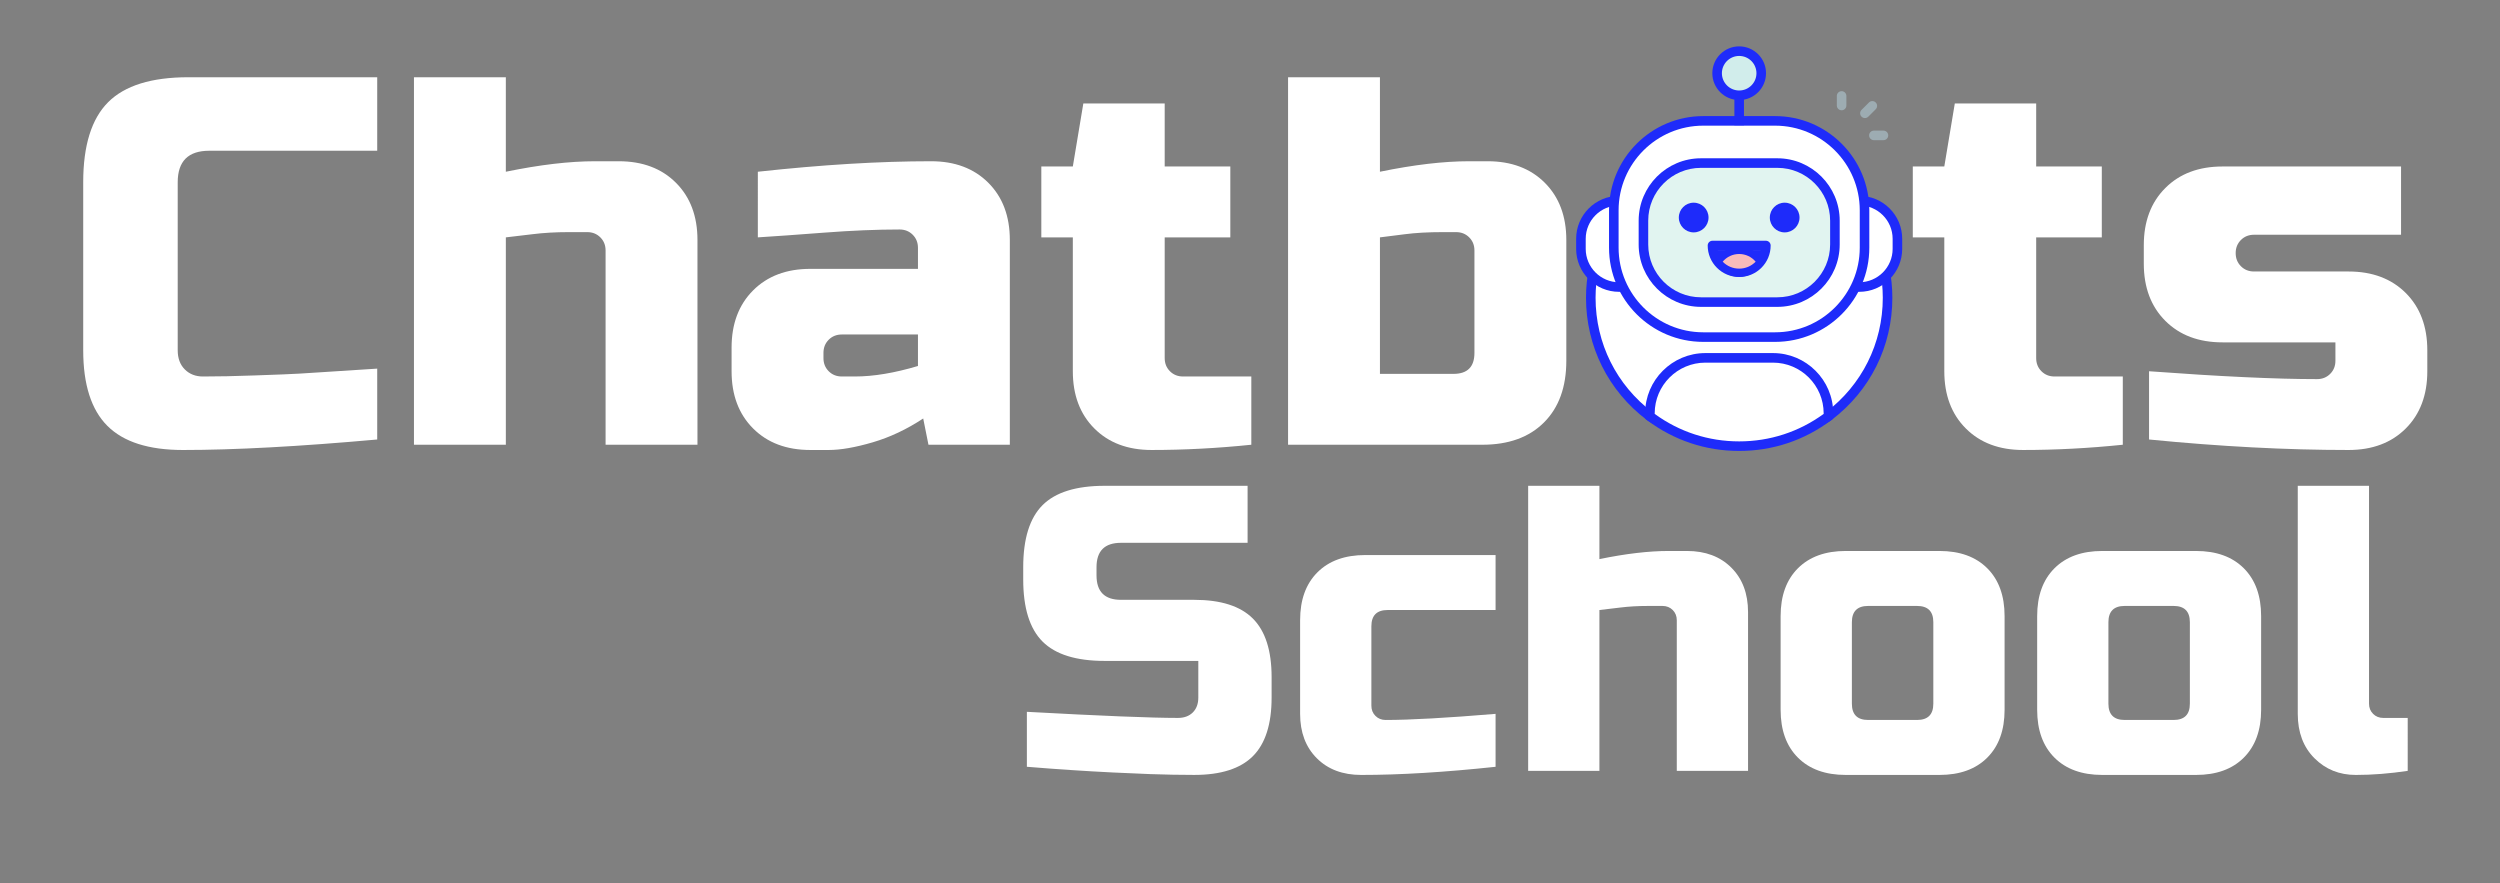 <?xml version="1.0" encoding="iso-8859-1"?>
<!-- Generator: Adobe Illustrator 21.0.2, SVG Export Plug-In . SVG Version: 6.00 Build 0)  -->
<svg version="1.1" baseProfile="tiny" id="Layer_1" xmlns="http://www.w3.org/2000/svg" xmlns:xlink="http://www.w3.org/1999/xlink"
	 x="0px" y="0px" viewBox="0 0 470 166" xml:space="preserve">
<rect x="0" y="0" width="470" height="166" fill="#808080" stroke="none"/>
<g>
	<g>
		<path fill="#FFFFFF" d="M70.916,82.625c-14.674,1.315-26.846,1.974-36.519,1.974c-6.45,0-11.187-1.513-14.213-4.54
			c-3.027-3.026-4.54-7.764-4.54-14.213V34.262c0-6.909,1.562-11.926,4.688-15.052c3.125-3.125,8.143-4.688,15.053-4.688h35.531
			V28.34H39.332c-3.947,0-5.922,1.974-5.922,5.922v31.584c0,1.515,0.444,2.714,1.332,3.603c0.889,0.888,2.023,1.332,3.406,1.332
			c1.381,0,2.895-0.015,4.539-0.049c1.645-0.032,3.356-0.082,5.133-0.148c1.777-0.064,3.568-0.131,5.379-0.197
			c1.81-0.064,4.146-0.197,7.008-0.395c2.863-0.197,6.432-0.428,10.709-0.691V82.625z"/>
		<path fill="#FFFFFF" d="M95.098,32.287c6.381-1.315,11.975-1.974,16.778-1.974h4.442c4.473,0,8.059,1.35,10.758,4.047
			c2.697,2.699,4.047,6.284,4.047,10.758v38.493H113.85V47.093c0-0.987-0.33-1.81-0.986-2.468c-0.658-0.657-1.48-0.987-2.468-0.987
			h-3.454c-2.502,0-4.787,0.133-6.859,0.396c-2.073,0.264-3.736,0.461-4.984,0.592v38.986H77.824v-69.09h17.273V32.287z"/>
		<path fill="#FFFFFF" d="M142.473,32.287c12.041-1.315,22.898-1.974,32.57-1.974c4.475,0,8.061,1.35,10.759,4.047
			c2.697,2.699,4.046,6.284,4.046,10.758v38.493H174.55l-0.987-4.935c-3.094,2.04-6.268,3.537-9.524,4.49s-6.005,1.432-8.241,1.432
			h-3.455c-4.475,0-8.061-1.348-10.758-4.047c-2.699-2.697-4.047-6.283-4.047-10.758v-4.441c0-4.475,1.348-8.06,4.047-10.759
			c2.697-2.697,6.283-4.047,10.758-4.047h20.234v-3.948c0-0.986-0.33-1.809-0.987-2.467c-0.659-0.657-1.48-0.987-2.468-0.987
			c-4.277,0-8.998,0.197-14.163,0.592c-5.167,0.396-9.327,0.691-12.485,0.889V32.287z M160.732,70.78
			c3.486,0,7.434-0.656,11.844-1.974v-5.922h-14.312c-0.986,0-1.811,0.33-2.467,0.986c-0.658,0.659-0.986,1.481-0.986,2.468v0.987
			c0,0.987,0.328,1.811,0.986,2.468c0.656,0.658,1.48,0.986,2.467,0.986H160.732z"/>
		<path fill="#FFFFFF" d="M235.249,83.611c-6.384,0.657-12.634,0.987-18.753,0.987c-4.476,0-8.061-1.348-10.758-4.047
			c-2.699-2.697-4.047-6.283-4.047-10.758V44.625h-5.922V31.301h5.922l1.974-11.844h15.298v11.844h12.338v13.324h-12.338v22.701
			c0,0.987,0.329,1.811,0.987,2.468c0.657,0.658,1.481,0.986,2.468,0.986h12.831V83.611z"/>
		<path fill="#FFFFFF" d="M259.429,32.287c6.382-1.315,11.976-1.974,16.779-1.974h3.455c4.474,0,8.059,1.35,10.758,4.047
			c2.697,2.699,4.047,6.284,4.047,10.758v22.701c0,4.936-1.398,8.802-4.195,11.598c-2.797,2.797-6.662,4.194-11.597,4.194h-36.52
			v-69.09h17.272V32.287z M277.195,47.093c0-0.987-0.33-1.81-0.987-2.468c-0.658-0.657-1.48-0.987-2.468-0.987h-2.467
			c-2.764,0-5.149,0.133-7.156,0.396c-2.008,0.264-3.57,0.461-4.688,0.592v25.662h13.818c2.631,0,3.948-1.315,3.948-3.948V47.093z"
			/>
		<path fill="#FFFFFF" d="M399.087,83.611c-6.383,0.657-12.634,0.987-18.753,0.987c-4.476,0-8.062-1.348-10.759-4.047
			c-2.698-2.697-4.046-6.283-4.046-10.758V44.625h-5.923V31.301h5.923l1.974-11.844h15.299v11.844h12.337v13.324h-12.337v22.701
			c0,0.987,0.328,1.811,0.986,2.468c0.657,0.658,1.48,0.986,2.468,0.986h12.831V83.611z"/>
		<path fill="#FFFFFF" d="M404.021,69.794c13.357,0.986,23.886,1.48,31.584,1.48c0.987,0,1.809-0.329,2.468-0.987
			c0.657-0.657,0.986-1.48,0.986-2.468v-3.454h-21.22c-4.476,0-8.062-1.348-10.759-4.047c-2.698-2.697-4.047-6.283-4.047-10.758
			v-3.455c0-4.474,1.349-8.06,4.047-10.758c2.697-2.697,6.283-4.047,10.759-4.047h33.558v12.831h-27.636
			c-0.987,0-1.811,0.33-2.468,0.986c-0.658,0.659-0.987,1.48-0.987,2.468s0.329,1.811,0.987,2.468
			c0.657,0.658,1.48,0.987,2.468,0.987h17.766c4.474,0,8.06,1.349,10.759,4.046c2.697,2.699,4.047,6.285,4.047,10.759v3.948
			c0,4.475-1.35,8.061-4.047,10.758c-2.699,2.699-6.285,4.047-10.759,4.047c-11.646,0-24.148-0.658-37.506-1.974V69.794z"/>
	</g>
	<g>
		<path fill="#FFFFFF" d="M193.053,133.822c13.984,0.766,23.451,1.148,28.402,1.148c1.174,0,2.105-0.345,2.795-1.033
			c0.688-0.689,1.033-1.62,1.033-2.795v-6.89h-17.607c-5.359,0-9.252-1.212-11.676-3.637c-2.424-2.424-3.636-6.315-3.636-11.675
			v-2.297c0-5.358,1.212-9.25,3.636-11.675c2.424-2.423,6.316-3.636,11.676-3.636h26.871v10.718h-23.81
			c-3.062,0-4.593,1.531-4.593,4.593v1.531c0,3.062,1.531,4.594,4.593,4.594h13.78c5.002,0,8.676,1.175,11.023,3.521
			c2.348,2.348,3.522,6.022,3.522,11.024v3.827c0,5.003-1.175,8.678-3.522,11.024c-2.348,2.348-6.021,3.521-11.023,3.521
			c-2.604,0-5.359-0.052-8.268-0.153l-7.043-0.306c-5.207-0.257-10.592-0.613-16.154-1.072V133.822z"/>
		<path fill="#FFFFFF" d="M281.169,144.157c-9.544,1.021-17.966,1.531-25.264,1.531c-3.472,0-6.253-1.046-8.345-3.139
			c-2.093-2.093-3.139-4.873-3.139-8.345v-17.608c0-3.827,1.084-6.825,3.254-8.995c2.168-2.169,5.168-3.253,8.995-3.253h24.498
			v10.335h-20.287c-2.042,0-3.062,1.021-3.062,3.062v14.929c0,0.766,0.255,1.404,0.766,1.914c0.51,0.511,1.148,0.766,1.914,0.766
			c4.593,0,11.483-0.383,20.67-1.148V144.157z"/>
		<path fill="#FFFFFF" d="M300.689,105.113c4.95-1.02,9.289-1.53,13.016-1.53h3.444c3.47,0,6.251,1.046,8.345,3.139
			c2.092,2.093,3.139,4.874,3.139,8.345v29.856h-13.397v-28.326c0-0.765-0.256-1.402-0.765-1.913
			c-0.512-0.51-1.148-0.766-1.914-0.766h-2.68c-1.94,0-3.713,0.103-5.32,0.306c-1.608,0.205-2.898,0.358-3.867,0.46v30.239h-13.396
			V91.334h13.396V105.113z"/>
		<path fill="#FFFFFF" d="M376.862,133.439c0,3.828-1.085,6.826-3.254,8.995c-2.17,2.17-5.167,3.254-8.995,3.254h-17.607
			c-3.828,0-6.827-1.084-8.996-3.254c-2.17-2.169-3.254-5.167-3.254-8.995v-17.607c0-3.828,1.084-6.826,3.254-8.996
			c2.169-2.168,5.168-3.253,8.996-3.253h17.607c3.828,0,6.825,1.085,8.995,3.253c2.169,2.17,3.254,5.168,3.254,8.996V133.439z
			 M363.465,116.979c0-2.04-1.021-3.062-3.062-3.062h-9.186c-2.043,0-3.062,1.021-3.062,3.062v15.312
			c0,2.042,1.02,3.062,3.062,3.062h9.186c2.041,0,3.062-1.021,3.062-3.062V116.979z"/>
		<path fill="#FFFFFF" d="M425.092,133.439c0,3.828-1.085,6.826-3.254,8.995c-2.17,2.17-5.167,3.254-8.995,3.254h-17.607
			c-3.828,0-6.827-1.084-8.996-3.254c-2.17-2.169-3.253-5.167-3.253-8.995v-17.607c0-3.828,1.083-6.826,3.253-8.996
			c2.169-2.168,5.168-3.253,8.996-3.253h17.607c3.828,0,6.825,1.085,8.995,3.253c2.169,2.17,3.254,5.168,3.254,8.996V133.439z
			 M411.694,116.979c0-2.04-1.021-3.062-3.062-3.062h-9.188c-2.042,0-3.062,1.021-3.062,3.062v15.312
			c0,2.042,1.02,3.062,3.062,3.062h9.188c2.04,0,3.062-1.021,3.062-3.062V116.979z"/>
		<path fill="#FFFFFF" d="M452.651,144.923c-3.42,0.51-6.674,0.766-9.761,0.766c-3.089,0-5.679-1.046-7.771-3.139
			c-2.094-2.093-3.139-4.873-3.139-8.345V91.334h13.397v40.957c0,0.766,0.254,1.404,0.765,1.914c0.51,0.511,1.148,0.766,1.914,0.766
			h4.594V144.923z"/>
	</g>
	<g>
		<g>
			<path fill="#FFFFFF" d="M354.862,55.983c0,9.107-4.364,17.195-11.115,22.286c-4.67,3.522-28.894,3.522-33.564,0
				c-6.751-5.092-11.115-13.179-11.115-22.286c0-15.407,12.49-27.897,27.897-27.897C342.372,28.086,354.862,40.576,354.862,55.983z"
				/>
			<path fill="#1E2BFA" d="M326.965,81.826c-7.408,0-14.814-0.946-17.324-2.839c-7.291-5.499-11.472-13.883-11.472-23.004
				c0-15.878,12.918-28.796,28.796-28.796c15.878,0,28.796,12.918,28.796,28.796c0,9.12-4.181,17.505-11.472,23.004
				C341.78,80.88,334.371,81.826,326.965,81.826z M326.965,28.985c-14.887,0-26.998,12.111-26.998,26.998
				c0,8.551,3.921,16.413,10.757,21.568c4.402,3.32,28.08,3.32,32.482,0c6.836-5.156,10.757-13.017,10.757-21.568
				C353.963,41.097,341.852,28.985,326.965,28.985z"/>
		</g>
		<g>
			<g>
				<path fill="#FFFFFF" d="M345.308,53.965h5.369c3.334,0,6.037-2.703,6.037-6.037v-4.172c0-3.334-2.703-6.037-6.037-6.037h-5.369
					V53.965z"/>
				<path fill="#1E2BFA" d="M349.542,54.864h-5.133V36.821h5.133c4.451,0,8.072,3.621,8.072,8.072v1.9
					C357.613,51.243,353.993,54.864,349.542,54.864z M346.207,53.066h3.334c3.459,0,6.273-2.814,6.273-6.274v-1.9
					c0-3.459-2.814-6.274-6.273-6.274h-3.334V53.066z"/>
			</g>
			<g>
				<path fill="#FFFFFF" d="M308.622,53.965h-5.37c-3.334,0-6.037-2.703-6.037-6.037v-4.172c0-3.334,2.703-6.037,6.037-6.037h5.37
					V53.965z"/>
				<path fill="#1E2BFA" d="M309.521,54.864h-5.133c-4.451,0-8.072-3.621-8.072-8.072v-1.9c0-4.451,3.621-8.072,8.072-8.072h5.133
					V54.864z M304.388,38.619c-3.459,0-6.274,2.814-6.274,6.274v1.9c0,3.459,2.814,6.274,6.274,6.274h3.334V38.619H304.388z"/>
			</g>
		</g>
		<g>
			<path fill="#FFFFFF" d="M335.428,63.373h-16.925c-8.342,0-15.105-6.763-15.105-15.105V37.83c0-8.342,6.763-15.105,15.105-15.105
				h16.926c8.342,0,15.105,6.763,15.105,15.105v10.438C350.533,56.611,343.77,63.373,335.428,63.373z"/>
			<path fill="#1E2BFA" d="M333.718,64.273h-13.507c-9.767,0-17.714-7.946-17.714-17.714v-7.02c0-9.767,7.946-17.714,17.714-17.714
				h13.507c9.767,0,17.713,7.946,17.713,17.714v7.02C351.432,56.326,343.486,64.273,333.718,64.273z M320.212,23.624
				c-8.776,0-15.916,7.14-15.916,15.915v7.02c0,8.776,7.14,15.915,15.916,15.915h13.507c8.775,0,15.915-7.14,15.915-15.915v-7.02
				c0-8.776-7.14-15.915-15.915-15.915H320.212z"/>
		</g>
		<g>
			<path fill="#E1F4F0" d="M308.967,47.08v-6.711c0-5.364,4.348-9.712,9.712-9.712h16.573c5.364,0,9.712,4.348,9.712,9.712v6.711
				c0,5.364-4.348,9.712-9.712,9.712h-16.573C313.315,56.792,308.967,52.444,308.967,47.08z"/>
			<path fill="#1E2BFA" d="M334.141,57.691h-14.352c-6.463,0-11.721-5.258-11.721-11.721v-4.491c0-6.463,5.258-11.721,11.721-11.721
				h14.352c6.463,0,11.721,5.258,11.721,11.721v4.491C345.862,52.433,340.604,57.691,334.141,57.691z M319.789,31.556
				c-5.472,0-9.923,4.451-9.923,9.923v4.491c0,5.472,4.451,9.923,9.923,9.923h14.352c5.472,0,9.923-4.451,9.923-9.923v-4.491
				c0-5.472-4.451-9.923-9.923-9.923H319.789z"/>
		</g>
		<g>
			<rect x="326.066" y="15.493" fill="#1E2BFA" width="1.798" height="8.054"/>
		</g>
		<g>
			<circle fill="#D1EDEB" cx="326.965" cy="13.765" r="4.148"/>
			<path fill="#1E2BFA" d="M326.965,18.812c-2.783,0-5.047-2.264-5.047-5.047s2.264-5.047,5.047-5.047
				c2.783,0,5.047,2.264,5.047,5.047S329.748,18.812,326.965,18.812z M326.965,10.516c-1.791,0-3.249,1.457-3.249,3.249
				c0,1.791,1.458,3.249,3.249,3.249s3.248-1.457,3.248-3.249C330.214,11.974,328.756,10.516,326.965,10.516z"/>
		</g>
		<circle fill="#1E2BFA" cx="318.411" cy="40.897" r="2.793"/>
		<g>
			<path fill="#1E2BFA" d="M321.945,47.015c0,2.768,2.252,5.02,5.02,5.02c2.768,0,5.02-2.252,5.02-5.02H321.945z"/>
			<path fill="#1E2BFA" d="M326.965,52.077c-3.264,0-5.92-2.655-5.92-5.919c0-0.497,0.403-0.899,0.899-0.899h10.04
				c0.497,0,0.899,0.403,0.899,0.899C332.884,49.422,330.229,52.077,326.965,52.077z M322.943,47.057
				c0.411,1.841,2.059,3.222,4.022,3.222c1.963,0,3.611-1.381,4.022-3.222H322.943z"/>
		</g>
		<circle fill="#1E2BFA" cx="335.519" cy="40.897" r="2.793"/>
		<path fill="#1E2BFA" d="M326.965,51.884c-2.103,0-4.001-1.119-4.836-2.85c-0.216-0.447-0.028-0.985,0.42-1.2
			c0.447-0.215,0.985-0.028,1.2,0.42c0.536,1.113,1.799,1.832,3.215,1.832c1.417,0,2.679-0.719,3.215-1.832
			c0.216-0.447,0.752-0.635,1.2-0.42c0.447,0.215,0.635,0.753,0.42,1.2C330.967,50.765,329.069,51.884,326.965,51.884z"/>
		<g>
			<path fill="#FFFFFF" d="M333.317,67.278h-12.704c-5.76,0-10.429,4.669-10.429,10.429v0.56c4.67,3.522,10.481,5.613,16.781,5.613
				c6.3,0,12.111-2.09,16.781-5.613v-0.56C343.746,71.947,339.077,67.278,333.317,67.278z"/>
			<path fill="#1E2BFA" d="M326.965,84.779c-6.307,0-12.297-2.003-17.322-5.794l-0.358-0.27v-1.008
				c0-6.246,5.082-11.328,11.328-11.328h12.704c6.246,0,11.328,5.082,11.328,11.328v1.008l-0.358,0.27
				C339.262,82.776,333.272,84.779,326.965,84.779z M311.083,77.814c4.636,3.381,10.118,5.166,15.882,5.166
				s11.245-1.785,15.882-5.166v-0.108c0-5.255-4.275-9.53-9.53-9.53h-12.704c-5.255,0-9.53,4.275-9.53,9.53V77.814z"/>
		</g>
		<g>
			<path fill="#F9BBBB" d="M326.965,51.178c1.61,0,3.041-0.764,3.96-1.946c-0.841-1.297-2.299-2.157-3.96-2.157
				s-3.119,0.86-3.96,2.157C323.924,50.414,325.355,51.178,326.965,51.178z"/>
			<path fill="#1E2BFA" d="M326.965,51.852c-1.764,0-3.402-0.804-4.493-2.206c-0.176-0.227-0.19-0.54-0.033-0.781
				c1.001-1.543,2.693-2.464,4.526-2.464c1.833,0,3.525,0.921,4.526,2.464c0.157,0.241,0.143,0.554-0.033,0.781
				C330.367,51.048,328.729,51.852,326.965,51.852z M323.867,49.197c0.816,0.836,1.92,1.307,3.098,1.307
				c1.177,0,2.281-0.471,3.097-1.307c-0.765-0.914-1.891-1.447-3.097-1.447S324.633,48.283,323.867,49.197z"/>
		</g>
		<g>
			<path fill="#9DACB2" d="M346.222,20.734c-0.497,0-0.899-0.403-0.899-0.899v-1.798c0-0.497,0.403-0.899,0.899-0.899
				c0.497,0,0.899,0.403,0.899,0.899v1.798C347.121,20.331,346.718,20.734,346.222,20.734z"/>
			<path fill="#9DACB2" d="M354.089,26.353h-1.798c-0.497,0-0.899-0.403-0.899-0.899c0-0.497,0.403-0.899,0.899-0.899h1.798
				c0.497,0,0.899,0.403,0.899,0.899C354.988,25.951,354.586,26.353,354.089,26.353z"/>
			<path fill="#9DACB2" d="M350.605,22.195c-0.23,0-0.46-0.088-0.636-0.263c-0.351-0.351-0.351-0.92,0-1.272l1.394-1.394
				c0.351-0.351,0.92-0.351,1.271,0c0.351,0.351,0.351,0.92,0,1.272l-1.393,1.394C351.065,22.107,350.835,22.195,350.605,22.195z"/>
		</g>
	</g>
</g>
</svg>
